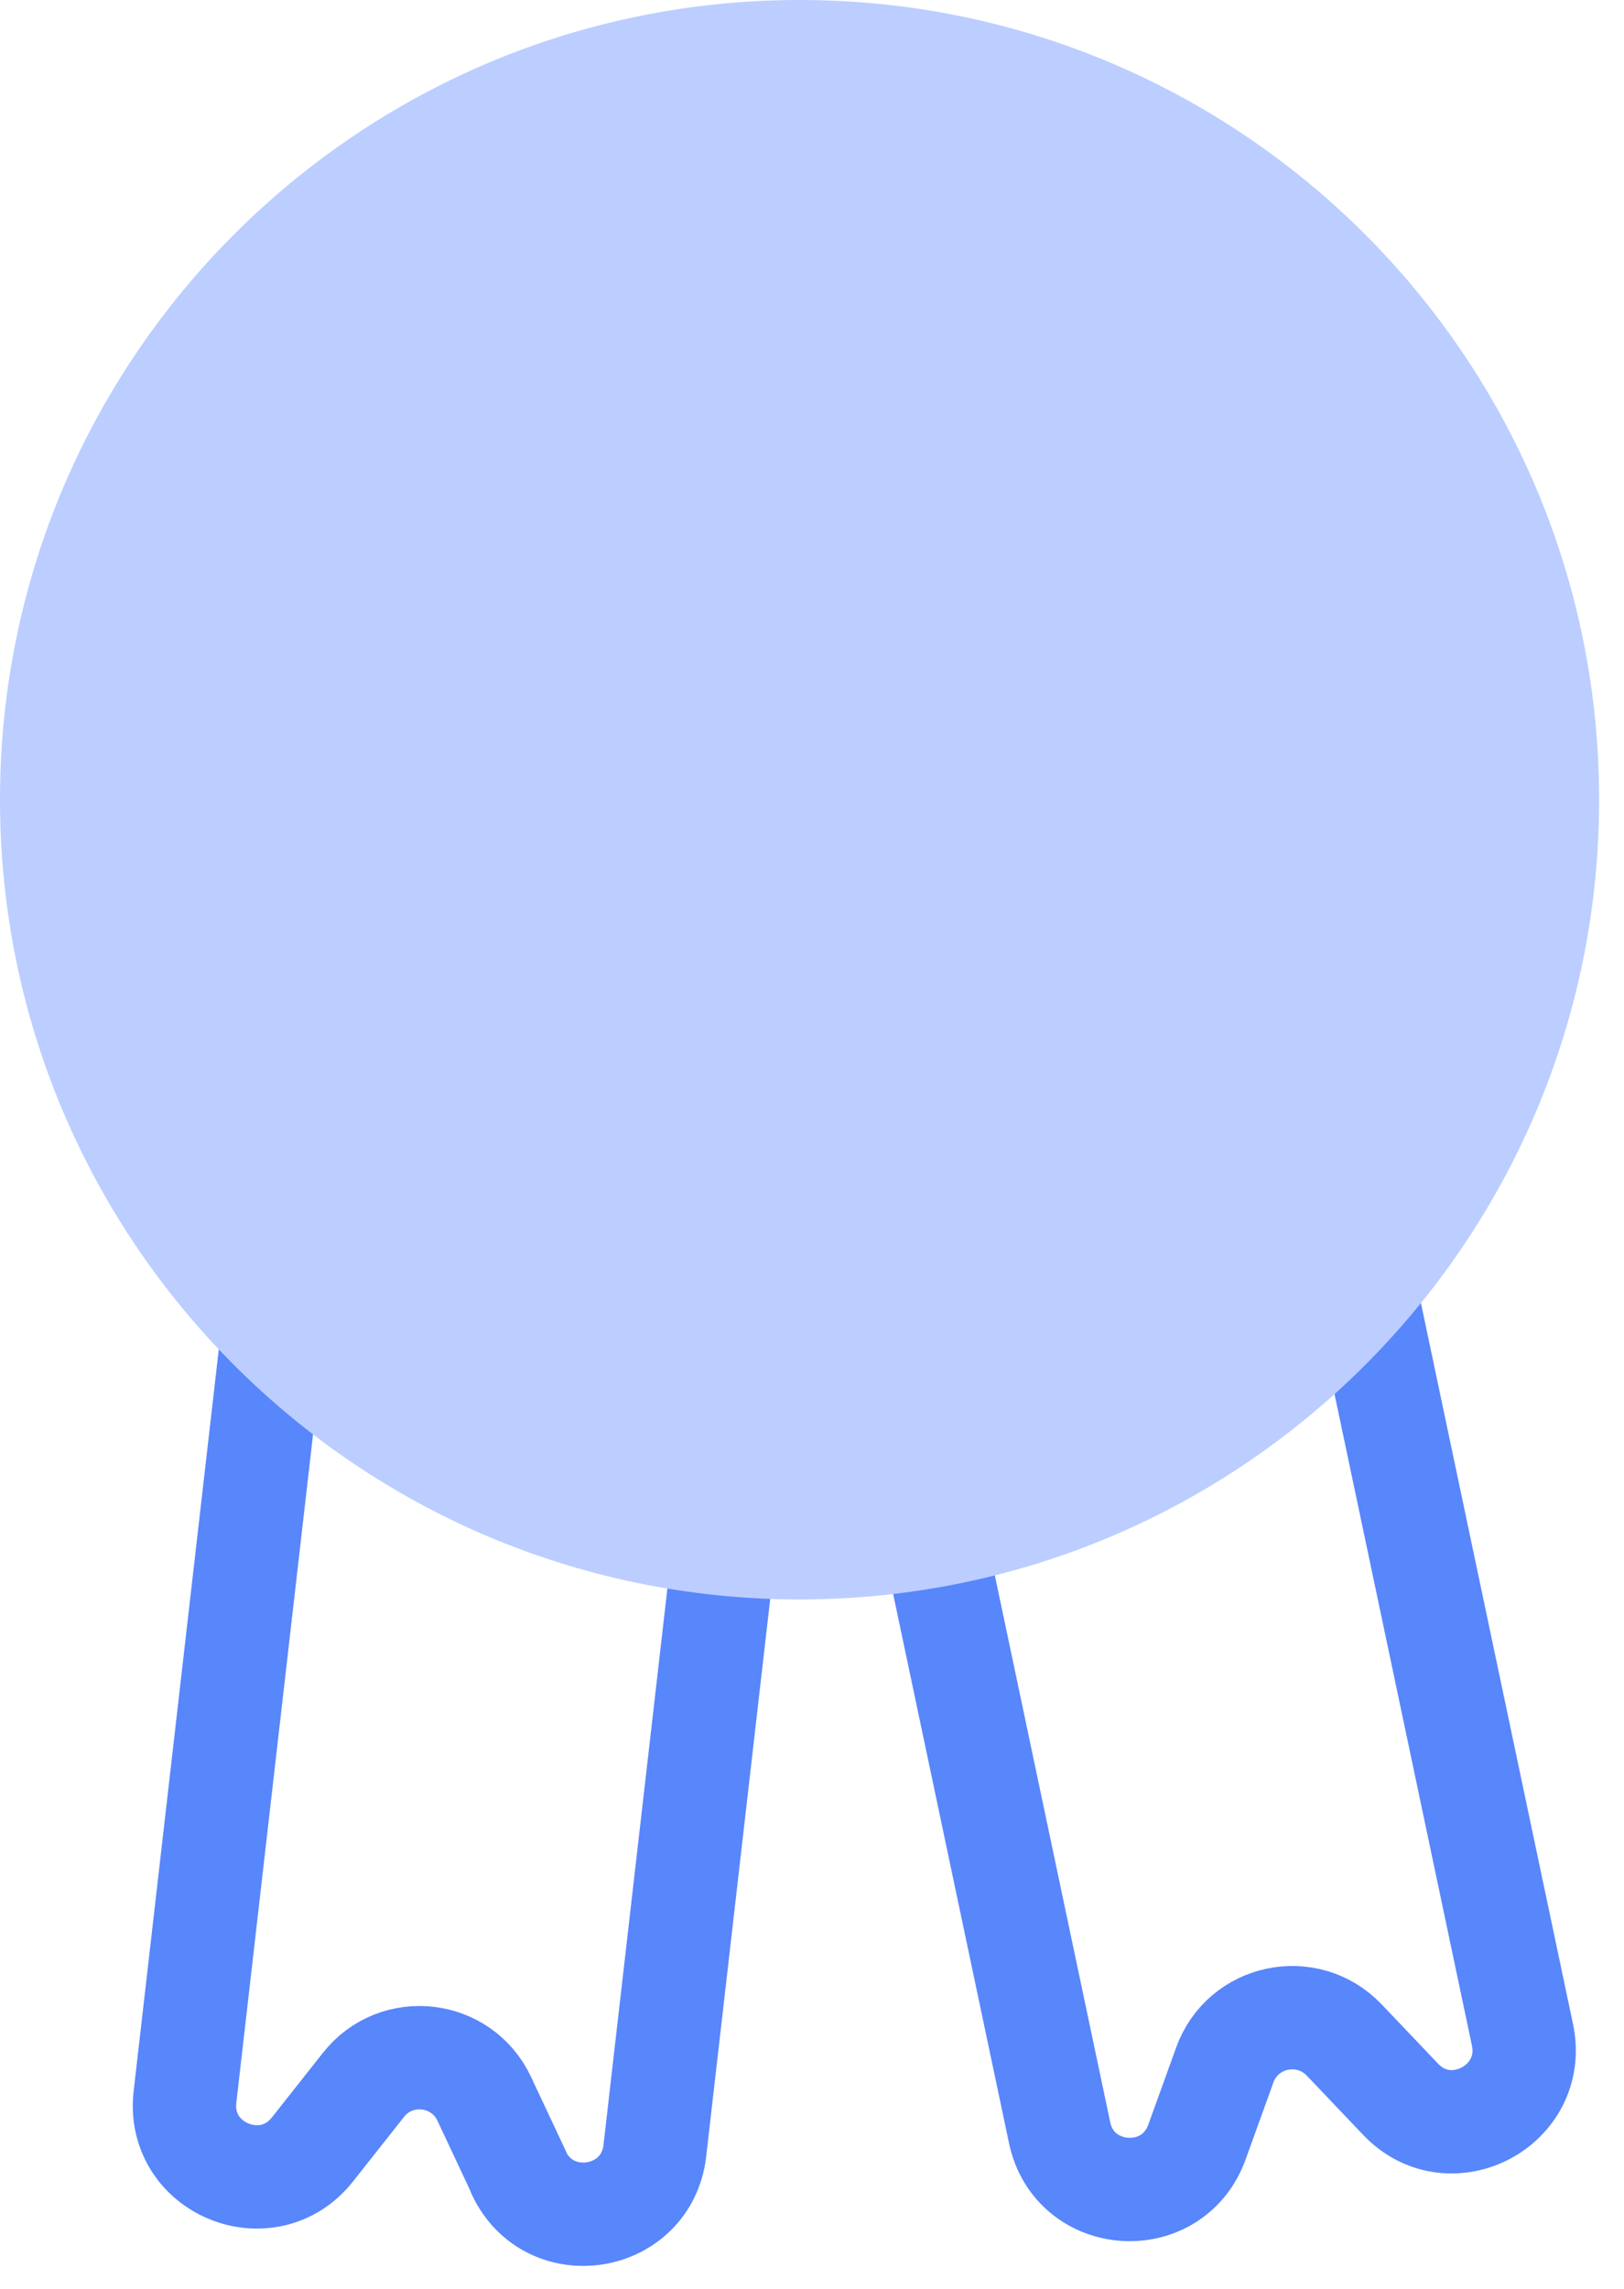 <?xml version="1.0" encoding="UTF-8"?> <svg xmlns="http://www.w3.org/2000/svg" width="22" height="31" viewBox="0 0 22 31" fill="none"><path d="M7.033 29.434L6.561 28.429C6.255 27.773 5.366 27.673 4.922 28.24L4.233 29.112C3.628 29.878 2.394 29.373 2.506 28.401L4.372 12.148C4.433 11.615 4.916 11.231 5.444 11.292L9.882 11.803C10.415 11.864 10.799 12.348 10.738 12.876L8.871 29.129C8.76 30.101 7.444 30.317 7.027 29.429L7.033 29.434Z" stroke="#5886FB" stroke-width="1.4" stroke-linecap="round" stroke-linejoin="round"></path><path d="M18.975 28.434L18.209 27.629C17.709 27.107 16.837 27.29 16.592 27.968L16.215 29.012C15.881 29.934 14.554 29.84 14.354 28.884L10.976 12.876C10.865 12.354 11.199 11.837 11.726 11.726L16.098 10.804C16.62 10.693 17.137 11.026 17.248 11.554L20.625 27.562C20.825 28.518 19.647 29.14 18.975 28.434Z" stroke="#5886FB" stroke-width="1.4" stroke-linecap="round" stroke-linejoin="round"></path><path d="M10.832 21.663C16.814 21.663 21.663 16.814 21.663 10.832C21.663 4.85 16.814 0 10.832 0C4.85 0 0 4.85 0 10.832C0 16.814 4.85 21.663 10.832 21.663Z" fill="#BBCEFF"></path></svg> 